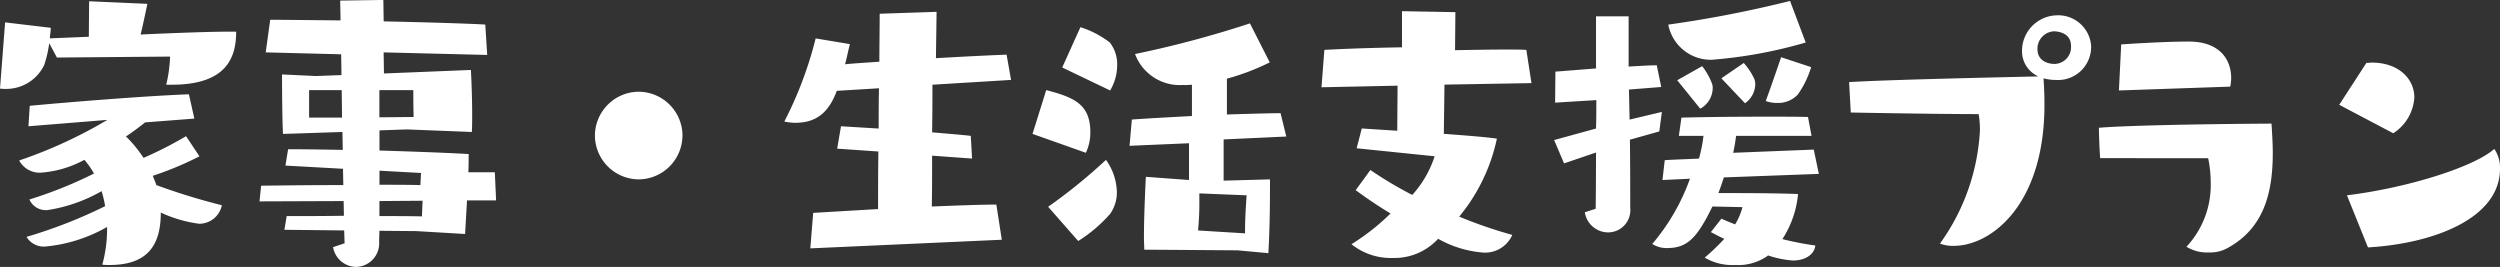 <svg xmlns="http://www.w3.org/2000/svg" width="218.988" height="23.38"><rect width="100%" height="100%" fill="#333333" stroke="none"/><path data-name="パス 1336" d="M9.38 20.132a11.647 11.647 0 01-.42 3.052 5.175 5.175 0 00.644.028c3.5 0 4.48-1.932 4.48-4.592a11.469 11.469 0 003.36.98 2.018 2.018 0 001.988-1.624 55.624 55.624 0 01-5.74-1.764c-.084-.28-.2-.532-.308-.812a28.409 28.409 0 004.088-1.708l-1.176-1.764a33.116 33.116 0 01-3.724 1.9 10.987 10.987 0 00-1.54-1.876 22.21 22.21 0 001.68-1.232l4.312-.332-.476-2.128c-3.864.14-11 .728-13.944 1.008l-.112 1.792 6.916-.56a40.5 40.5 0 01-7.728 3.556 2.032 2.032 0 001.96 1.064A9.386 9.386 0 007.392 14a7.137 7.137 0 01.84 1.2 36.691 36.691 0 01-5.656 2.272 1.565 1.565 0 001.624.924 13.754 13.754 0 004.7-1.652 10.008 10.008 0 01.308 1.316 42.634 42.634 0 01-6.884 2.688 1.751 1.751 0 001.708.84A13.288 13.288 0 009.38 19.88zm10.752-17.36c-1.736 0-4.732.112-7.812.252.224-.952.448-1.988.588-2.688l-5.1-.224L7.78 3.22l-3.416.14c.028-.364.084-.7.084-.924l-4-.476L0 7.76a3.043 3.043 0 00.5.028 3.69 3.69 0 003.364-2.076 9.869 9.869 0 00.448-1.932l.672 1.26 9.912-.084a12.029 12.029 0 01-.336 2.464h.5c4.788 0 5.628-2.38 5.628-4.648zM40.74 20.496l.168-2.94h2.548l-.112-2.464h-2.32c.028-.56.028-1.092.028-1.6-2.548-.14-5.236-.224-7.812-.308V11.42l2.38-.084 5.712.224c.028-.476.028-.98.028-1.456 0-2.016-.112-3.976-.112-3.976l-7.616.308-.028-1.848 9.072.224-.168-2.66c-1.344-.084-5.1-.2-8.9-.28L33.58-.004 29.8.052c0 .476.028 1.064.028 1.736-2.8-.028-5.208-.056-6.16-.056l-.392 2.856 6.608.168.028 1.82-2.24.084-2.968-.14s0 3.556.084 5.208c.2 0 2.66-.084 5.208-.168l.028 1.568c-1.736-.028-3.36-.056-4.788-.056l-.232 1.432 5.04.28.028 1.428c-2.688 0-5.208.028-7.2.056l-.14 1.372 7.368-.028.024 1.288c-1.708.028-3.416.028-5.012.028l-.2 1.2 5.236.056.036 1.128-1.008.336a2.078 2.078 0 002.016 1.732 2.067 2.067 0 002.016-2.24l.028-.924 3.248.028zm-4.536-12.6s0 1.512.028 2.352l-3 .028v-2.38zm-6.244 2.408h-2.884V7.896h2.856zm7 8.652c-1.12-.028-2.408-.028-3.724-.028v-1.316l3.78-.028zm-.136-2.744c-1.176-.028-2.38-.028-3.584-.028v-1.232l3.64.2zm22.96-4.34a3.86 3.86 0 00-3.836-3.836 3.86 3.86 0 00-3.836 3.836 3.86 3.86 0 003.832 3.84 3.86 3.86 0 003.836-3.84zM87.752 21l-.476-3.08c-1.372 0-3.444.084-5.656.168.028-.98.028-2.632.028-4.452l3.5.252-.112-1.988c-1.008-.112-2.156-.2-3.388-.308.028-1.428.028-2.912.028-4.172L88.564 7l-.392-2.212c-1.512.056-3.78.168-6.188.308l.056-4.06-4.984.168c0 1.4-.028 2.8-.028 4.2-1.12.084-2.156.14-3 .224.168-.644.28-1.232.42-1.764l-3-.5a33.385 33.385 0 01-2.744 7.28 4.441 4.441 0 00.952.112c1.68 0 2.884-.728 3.64-2.8l3.7-.224c-.028 1.176-.028 2.352-.028 3.528l-3.3-.2-.336 1.96 3.612.252c-.028 1.68-.028 3.36-.028 5.04l-5.684.336-.252 3.108zm23.352 1.176c.14-2.492.14-4.9.14-5.936v-.528l-4.06.112v-3.612l5.488-.252-.5-2.044c-1.008 0-2.772.056-4.7.112V6.892a20.507 20.507 0 003.752-1.428l-1.736-3.416a91.405 91.405 0 01-10.064 2.684 4.18 4.18 0 004.144 2.716h.14a5.623 5.623 0 00.7-.028v2.744c-2.128.112-4.144.224-5.264.308l-.2 2.3 5.208-.224v3.22l-3.78-.28s-.168 3.108-.168 5.292c0 .392.028.784.028 1.092.5 0 8.176.056 8.176.056zm-16.66-1.064a12.6 12.6 0 002.8-2.38 3.261 3.261 0 00.588-1.9 5.043 5.043 0 00-.952-2.828 47.6 47.6 0 01-5.068 4.108zm.672-7.728a4.11 4.11 0 00.392-1.792c0-2.436-1.372-3.052-3.864-3.7l-1.2 3.836zm2.128-5.46a4.375 4.375 0 00.616-2.24 3.111 3.111 0 00-.644-1.96A8.366 8.366 0 0094.64 2.38l-1.596 3.532zM109.06 20.44l-4.116-.252a25.583 25.583 0 00.112-2.828v-.42l4.144.168s-.14 1.764-.14 3.024zm25.088-13.16l-.448-2.912c-.532-.028-1.2-.028-1.932-.028-1.2 0-2.66.028-4.312.056l.028-3.332-4.676-.084v3.164c-3.444.056-5.712.168-6.8.224l-.252 3.276 6.664-.14-.028 3.948c-1.792-.112-3.108-.2-3.108-.2l-.448 1.736 6.832.7a9.324 9.324 0 01-1.96 3.388 34.322 34.322 0 01-3.668-2.184l-1.288 1.764a38.394 38.394 0 003.052 2.044 19.788 19.788 0 01-3.42 2.692 5.489 5.489 0 003.64 1.204 5.18 5.18 0 003.948-1.68 9.5 9.5 0 003.864 1.2 2.591 2.591 0 002.632-1.54 39.585 39.585 0 01-4.648-1.6 15.877 15.877 0 003.3-6.832c-.952-.14-2.744-.28-4.648-.42l.056-4.312zm20.72 15.092a8.779 8.779 0 002.184.448c1.092 0 1.876-.532 1.96-1.316a26.188 26.188 0 01-2.884-.56 8.668 8.668 0 001.372-3.948c-2.128-.084-5.152-.084-6.976-.084.168-.448.336-.924.476-1.372l8.324-.308-.448-2.128-7.056.28a14.953 14.953 0 00.252-1.484h6.608l-.308-1.652c-1.008-.028-2.3-.028-3.668-.028-2.52 0-5.348.028-7.42.084l-.224 1.6h2.156a13.116 13.116 0 01-.392 1.988c-1.092.056-2.268.084-3 .14l-.2 1.736 2.408-.112a18.319 18.319 0 01-3.3 5.712 2.261 2.261 0 001.292.36c1.736 0 2.6-.812 3.976-3.64l2.632.056a5.6 5.6 0 01-.644 1.512c-.42-.168-.84-.336-1.2-.5l-.924 1.176c.336.168.728.392 1.176.588a19.76 19.76 0 01-1.716 1.648 4.749 4.749 0 002.632.644 4.5 4.5 0 002.856-.784zm-16.044-3.78a2.07 2.07 0 002.044 1.764A1.947 1.947 0 00142.8 18.2c0-1.736 0-3.92-.028-5.964l2.576-.724.224-1.708-2.828.672-.056-2.632 2.828-.224-.392-1.9c-.616 0-1.484.056-2.464.112v-4.4h-2.856v4.564l-3.556.28-.028 2.716 3.612-.224c0 .784 0 1.624-.028 2.492l-3.668 1.008.868 2.044 2.8-.952c0 2.66-.028 4.928-.028 4.928zM156.8.084a102.059 102.059 0 01-10.668 2.072 3.8 3.8 0 003.808 3.08 40.723 40.723 0 008.232-1.512zm-.784 4.928s-.756 2.24-1.344 3.836a2.818 2.818 0 001.008.168 2.346 2.346 0 001.792-.728 8.2 8.2 0 001.176-2.408zm-7.084 4.508a2.079 2.079 0 001.092-1.764 1.088 1.088 0 00-.056-.42 5.815 5.815 0 00-.868-1.54l-2.184 1.232zm3.92-.476a2.071 2.071 0 00.9-1.652 1.308 1.308 0 00-.084-.476 5.537 5.537 0 00-.924-1.4l-1.96 1.344zm9.268.812s7.448.14 11.2.14a7.772 7.772 0 01.112 1.428 18.585 18.585 0 01-3.5 9.912 3.1 3.1 0 001.2.2c3.3 0 7.952-3.612 7.952-12.348 0-.84-.028-1.624-.084-2.324a4.48 4.48 0 001.092.14 2.9 2.9 0 003.08-3 2.889 2.889 0 00-3.052-2.66 3.113 3.113 0 00-3 3.108 2.412 2.412 0 001.428 2.24c-2.268.056-13.1.28-16.576.5zM179.984 5.6c-.784 0-1.512-.392-1.512-1.288a1.524 1.524 0 011.428-1.568c.168 0 1.512.028 1.512 1.288a1.47 1.47 0 01-1.428 1.568zm13.44 8.26a10.331 10.331 0 01.224 2.128 7.9 7.9 0 01-2.124 5.624 3.416 3.416 0 001.96.5 3.117 3.117 0 001.6-.364c3.22-1.736 4-4.844 4-8.344 0-.84-.056-1.708-.112-2.576 0 0-11.34.056-15.12.364.028 1.624.112 2.66.112 2.66zm1.932-6.272a3.675 3.675 0 00.084-.756c0-1.54-.924-3.192-3.724-3.192-2.044 0-5.236.2-5.908.252l-.2 4.032zm12.068 14.084c5.768-.336 11.564-2.548 11.564-6.888a2.875 2.875 0 00-.5-1.736c-1.82 1.6-7.644 3.416-12.908 4.06zm2.212-10a4 4 0 001.848-3.136c0-1.652-1.4-3.052-3.724-3.052-.14 0-.308.028-.476.028l-2.38 3.668z" fill="#fff"/></svg>